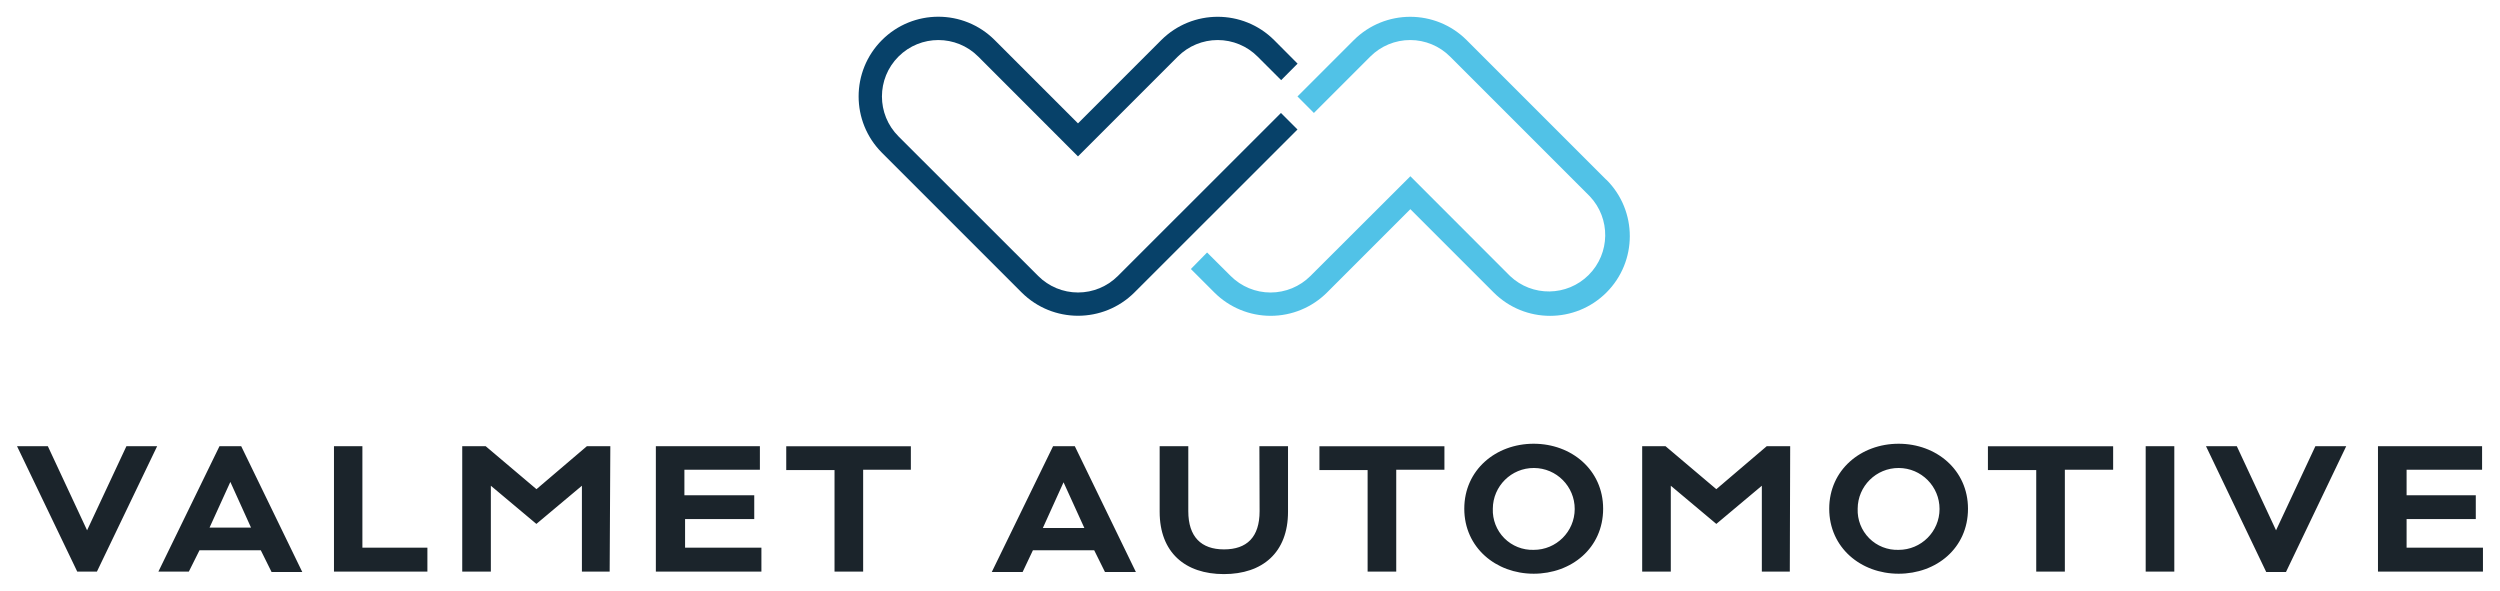 <?xml version="1.0" encoding="UTF-8" standalone="no"?>
<!DOCTYPE svg PUBLIC "-//W3C//DTD SVG 1.1//EN" "http://www.w3.org/Graphics/SVG/1.1/DTD/svg11.dtd">
<!-- Created with Inkscape (http://www.inkscape.org/) by Marsupilami -->
<svg
   xmlns:svg="http://www.w3.org/2000/svg"
   xmlns="http://www.w3.org/2000/svg"
   version="1.1"
   id="svg10971"
   width="1024"
   height="242"
   viewBox="-4.127 -4.127 616.936 145.837">
  <defs
     id="defs10973" />
  <path
     id="path10933"
     style="fill:#074169;fill-opacity:1;fill-rule:nonzero;stroke:none"
     d="m 311.983,23.758 -40.259,40.235 c -2.607,2.612 -6.143,4.077 -9.834,4.077 -3.688,0 -7.228,-1.465 -9.834,-4.077 l -34.487,-34.462 c -5.44,-5.44 -5.44,-14.254 0,-19.692 5.439,-5.44 14.257,-5.44 19.692,0 l 24.619,24.639 24.639,-24.639 c 2.612,-2.612 6.152,-4.082 9.849,-4.082 3.691,0 7.236,1.47 9.844,4.082 l 5.82,5.815 4.053,-4.072 -5.796,-5.82 c -7.7,-7.661 -20.141,-7.661 -27.846,0 l -20.561,20.566 -20.566,-20.566 c -7.681,-7.681 -20.137,-7.681 -27.822,0 -7.681,7.685 -7.681,20.136 0,27.823 l 34.487,34.487 c 7.695,7.656 20.131,7.656 27.823,0 l 40.259,-40.235 -4.077,-4.077 z" />
  <path
     id="path10935"
     style="fill:#51c2e7;fill-opacity:1;fill-rule:nonzero;stroke:none"
     d="m 392.29,40.248 -34.487,-34.487 c -7.695,-7.656 -20.126,-7.656 -27.823,0 l -13.92,13.921 4.053,4.076 13.921,-13.92 c 2.611,-2.612 6.151,-4.082 9.848,-4.082 3.692,0 7.232,1.47 9.844,4.082 l 34.487,34.487 c 5.186,5.478 5.064,14.086 -0.273,19.419 -5.338,5.331 -13.951,5.444 -19.42,0.249 l -24.594,-24.614 -24.664,24.614 c -2.612,2.612 -6.152,4.082 -9.849,4.082 -3.691,0 -7.231,-1.47 -9.844,-4.082 l -5.82,-5.796 -4.004,4.077 5.796,5.796 c 3.686,3.686 8.691,5.761 13.91,5.761 5.215,0 10.22,-2.075 13.908,-5.761 l 20.566,-20.566 20.566,20.566 c 7.68,7.685 20.141,7.69 27.831,0.01 7.691,-7.68 7.696,-20.141 0.01,-27.831" />
  <path
     id="path10937"
     style="fill:#1b242b;fill-opacity:1;fill-rule:nonzero;stroke:none"
     d="m 34.58,106.02 -14.864,30.953 -4.853,0 L 0,106.02 l 7.607,0 9.682,20.753 9.707,-20.753 7.582,0 z m 532.735,0 -9.707,20.753 -9.682,-20.753 -7.607,0 14.864,31.045 4.878,0 14.864,-31.045 -7.607,0 z m -519.8,20.093 10.244,0 -5.107,-11.284 -5.136,11.284 z m 7.822,-20.093 15.072,31.045 -7.582,0 -2.661,-5.371 -15.127,0 -2.636,5.279 -7.515,0 15.079,-30.953 5.371,0 z m 197.87,20.185 10.25,0 -5.138,-11.284 -5.112,11.284 z m 7.896,-20.185 15.072,31.045 -7.631,0 -2.661,-5.371 -15.123,0 -2.544,5.371 -7.612,0 15.127,-31.045 5.371,0 z m -182.871,0 0,30.953 23.061,0 0,-5.914 -16.045,0 0,-25.039 -7.016,0 z m 62.421,0 -12.436,10.601 -12.529,-10.601 -5.796,0 0,30.953 7.065,0 0,-21.201 11.236,9.424 11.24,-9.424 0,21.201 6.85,0 0.166,-30.953 -5.796,0 z m 291.231,0 -12.436,10.601 -12.53,-10.601 -5.771,0 0,30.953 7.065,0 0,-21.201 11.236,9.424 11.235,-9.424 0,21.201 6.904,0 0.094,-30.953 -5.796,0 z m -274.2,0 0,30.953 26.055,0 0,-5.914 -18.843,0 0,-7.065 17.075,0 0,-5.864 -17.241,0 0,-6.314 18.633,0 0,-5.796 -25.679,0 z m 425.084,0 0,30.953 25.913,0 0,-5.914 -18.848,0 0,-7.065 17.08,0 0,-5.864 -17.08,0 0,-6.314 18.633,0 0,-5.796 -25.698,0 z m -392.9,0 0,5.889 11.919,0 0,25.064 7.065,0 0,-25.156 11.777,0 0,-5.796 -30.761,0 z m 131.611,0 0,5.889 11.894,0 0,25.064 7.066,0 0,-25.156 11.894,0 0,-5.796 -30.854,0 z m 165.009,0 0,5.889 11.924,0 0,25.064 7.066,0 0,-25.156 11.919,0 0,-5.796 -30.909,0 z m -179.78,16.04 c 0,6.431 -3.159,9.424 -8.789,9.424 -5.63,0 -8.809,-3.11 -8.809,-9.424 l 0,-16.04 -7.07,0 0,16.181 c 0,10.059 6.314,15.381 15.854,15.381 9.541,0 15.83,-5.322 15.83,-15.381 l 0,-16.181 -7.065,0 0.049,16.04 z m 57.569,-0.61 c 0.029,-5.581 4.57,-10.084 10.146,-10.059 5.581,0.02 10.082,4.555 10.069,10.136 -0.02,5.576 -4.551,10.089 -10.133,10.074 -2.71,0.088 -5.336,-0.958 -7.25,-2.881 -1.91,-1.929 -2.935,-4.56 -2.833,-7.27 m 27.231,0 c 0,-9.59 -7.817,-16.045 -17.149,-16.045 -9.326,0 -17.124,6.455 -17.124,16.045 0,9.585 7.822,16.04 17.124,16.04 9.307,0 17.149,-6.314 17.149,-16.04 m 62.828,0 c 0.024,-5.576 4.56,-10.079 10.136,-10.059 5.576,0.015 10.084,4.546 10.074,10.123 0,5.571 -4.526,10.088 -10.102,10.088 -2.72,0.092 -5.353,-0.948 -7.266,-2.871 -1.919,-1.929 -2.949,-4.565 -2.841,-7.28 m 27.231,0 c 0,-9.59 -7.822,-16.045 -17.124,-16.045 -9.307,0 -17.129,6.455 -17.129,16.045 0,9.585 7.798,16.04 17.129,16.04 9.326,0 17.124,-6.314 17.124,-16.04 m 43.862,15.523 7.065,0 0,-30.953 -7.065,0 0,30.953 z" />
</svg>
<!-- version: 20171223, original size: 608.68121 137.58217, border: 3% -->
